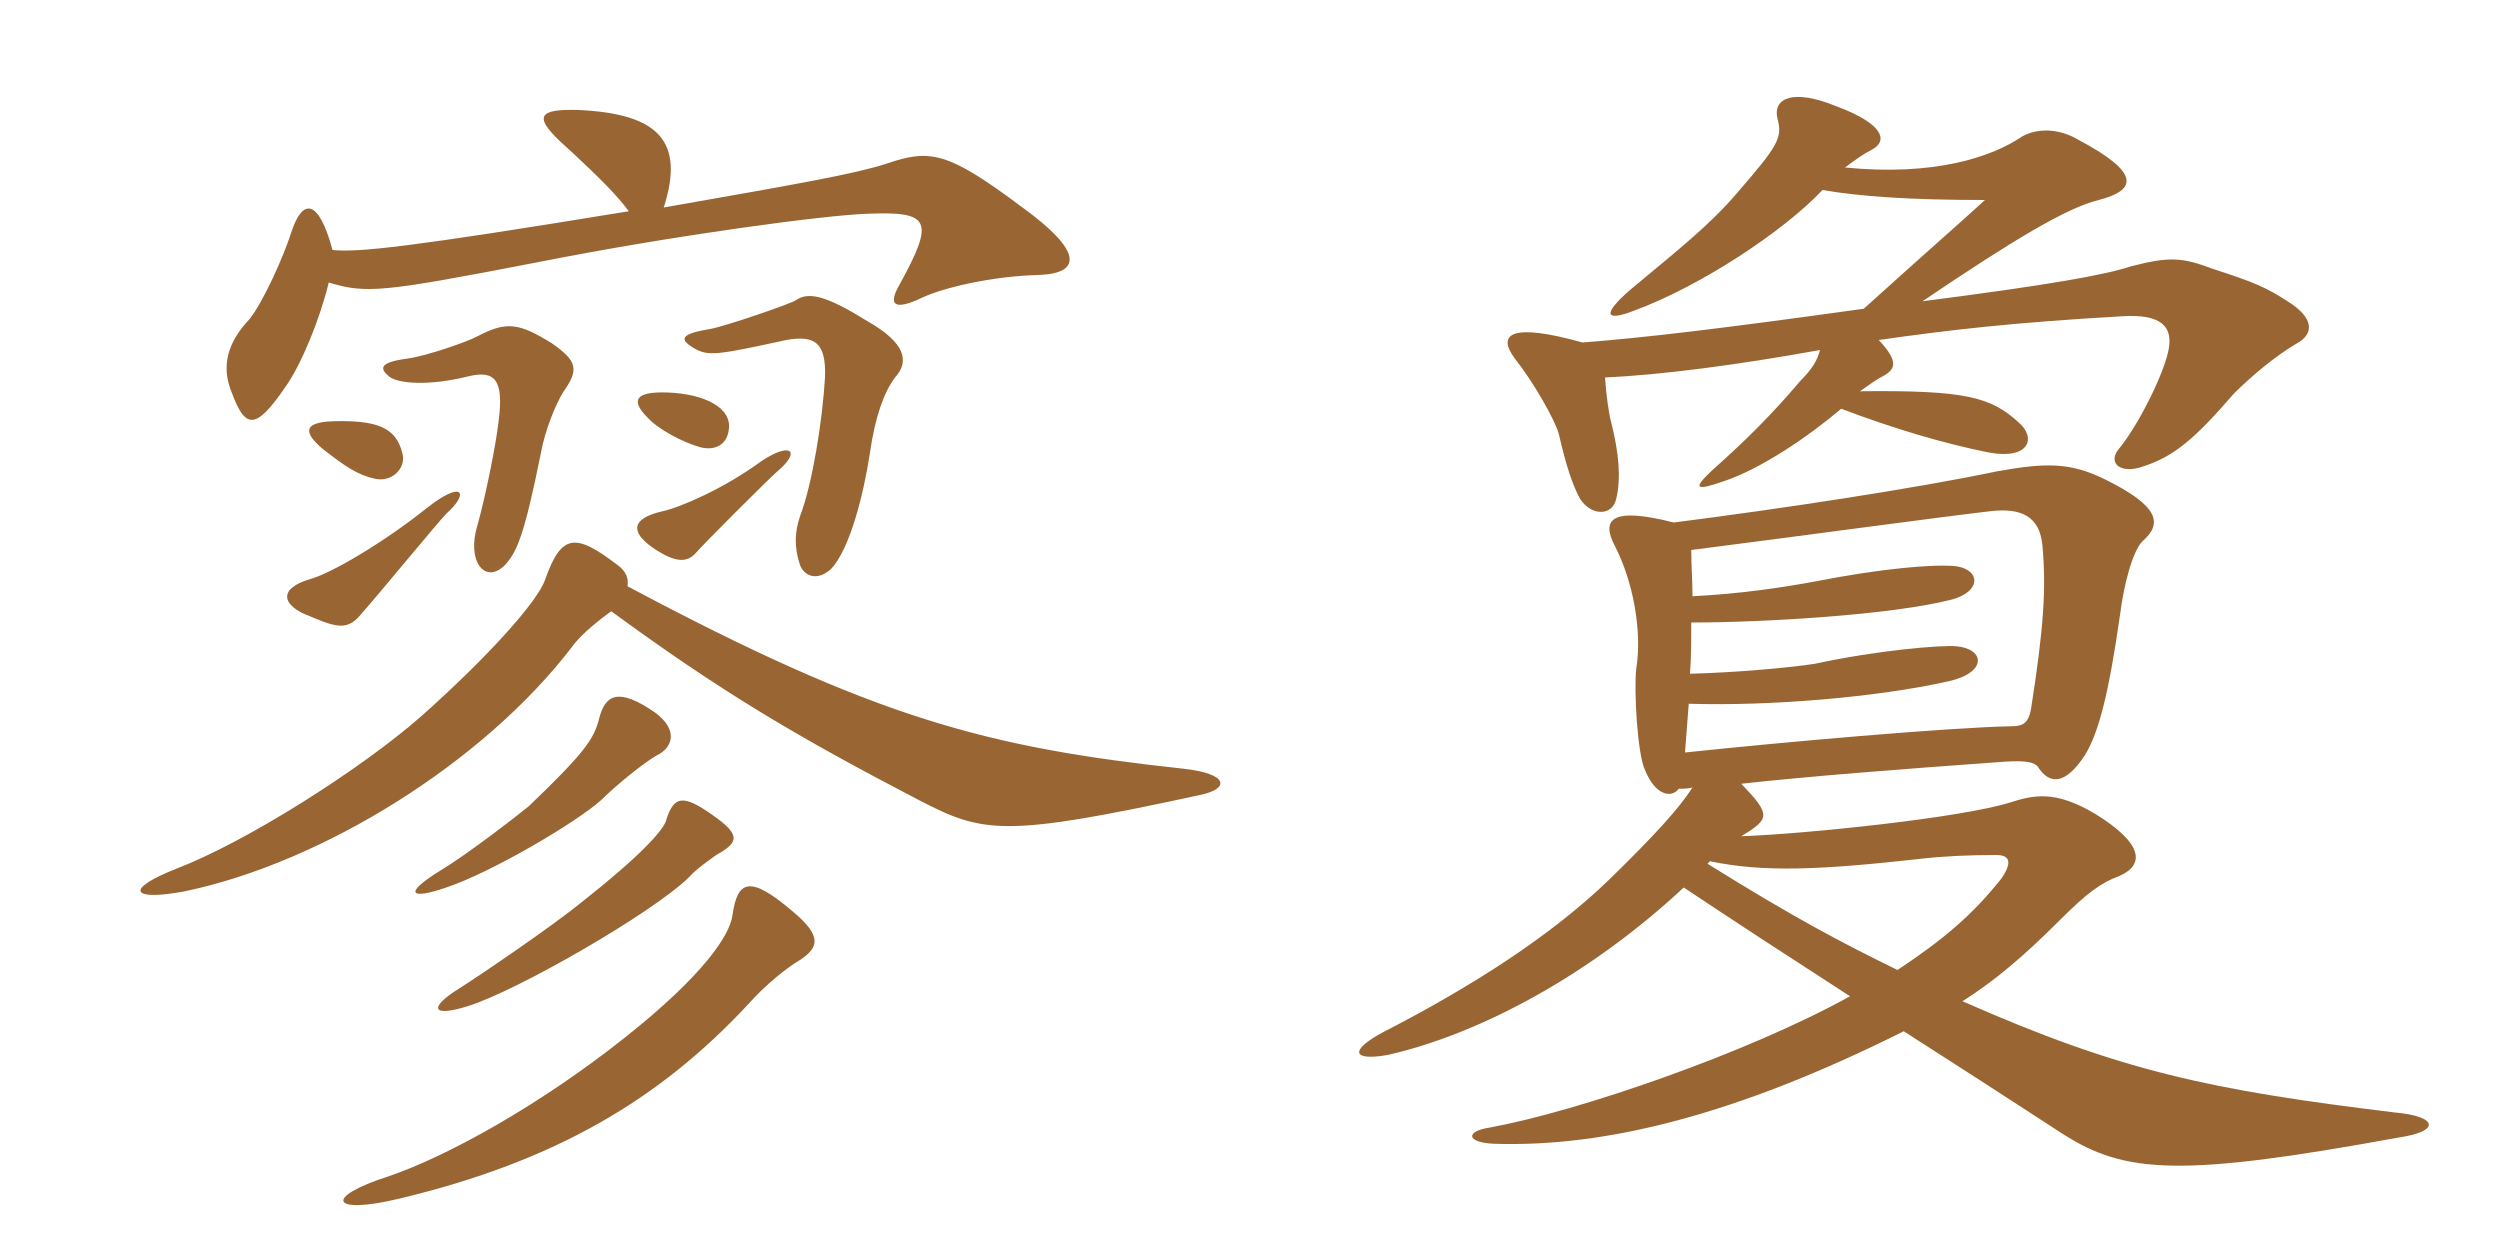 <svg xmlns="http://www.w3.org/2000/svg" xmlns:xlink="http://www.w3.org/1999/xlink" width="300" height="150"><path fill="#996633" padding="10" d="M124.50 33C130.05 32.85 129.75 30 122.70 24.90C113.70 18.15 111.60 17.85 106.35 19.65C102.60 20.85 96.75 21.90 79.65 24.90C82.20 16.95 79.05 13.65 69.45 13.20C64.65 13.05 64.05 13.95 67.20 16.95C72.30 21.60 74.25 23.70 75.45 25.35C48.90 29.70 43.05 30.30 39.90 30C38.25 23.85 36.30 23.70 34.95 27.90C34.05 30.75 31.50 36.45 29.85 38.40C27.30 41.10 26.55 43.95 27.75 46.95C29.40 51.45 30.60 51.75 34.20 46.50C36.15 43.80 38.40 38.25 39.45 33.90C43.95 35.25 45.75 35.10 64.35 31.50C81 28.20 99.15 25.80 104.10 25.65C111.60 25.35 112.20 26.40 108 34.05C106.50 36.60 107.25 37.35 110.70 35.70C113.25 34.50 119.10 33.15 124.50 33ZM87.45 51.60C87.90 48.90 84.45 47.25 80.10 47.10C76.05 46.95 75.75 48.15 77.70 50.10C78.90 51.45 81.90 53.10 84.15 53.70C86.25 54.15 87.30 52.95 87.45 51.60ZM107.40 45.30C109.20 43.35 108.60 41.10 104.10 38.55C99.30 35.55 97.05 34.95 95.55 36C94.95 36.45 87 39.15 85.35 39.45C81.75 40.05 81.30 40.65 83.40 41.85C85.05 42.75 86.10 42.60 94.35 40.80C97.80 40.20 99.15 41.10 99 45.30C98.70 50.40 97.50 58.05 96 61.95C95.40 63.75 95.25 65.55 96 67.80C96.45 69 97.95 69.90 99.75 68.25C102 65.85 103.65 59.25 104.40 54.30C105 50.10 106.05 47.10 107.40 45.30ZM67.65 46.95C69.45 44.40 69.30 43.35 66.30 41.25C62.25 38.70 60.75 38.55 57.30 40.35C56.25 40.95 51.15 42.75 48.75 43.05C45.45 43.50 45.60 44.25 46.65 45.15C47.70 46.05 51.45 46.35 56.25 45.15C59.40 44.40 60.45 45.60 59.85 50.40C59.55 53.25 58.20 59.85 57.30 63C55.95 67.35 58.20 70.20 60.60 67.80C61.95 66.30 62.85 64.65 64.95 54.15C65.40 51.75 66.60 48.60 67.65 46.95ZM48.30 54.45C47.55 51.30 45.30 50.40 39.90 50.55C36.15 50.70 36.60 52.05 38.70 53.85C41.40 55.95 42.90 57 45 57.45C46.95 57.90 48.75 56.25 48.30 54.45ZM93.30 56.55C96.15 54.15 94.95 52.95 91.35 55.35C86.85 58.65 81.60 60.90 79.50 61.35C75.60 62.25 75.75 63.90 78.30 65.70C81.15 67.65 82.50 67.50 83.55 66.30C84.15 65.55 92.25 57.45 93.30 56.55ZM53.55 61.65C56.40 59.10 55.50 57.60 51.30 60.90C46.05 65.10 39.90 68.70 37.35 69.45C33.15 70.65 33.90 72.75 37.20 73.95C40.65 75.45 41.85 75.60 43.50 73.50C45 71.85 52.65 62.55 53.55 61.65ZM144 95.40C147.60 94.65 147.45 92.85 142.05 92.25C118.50 89.70 105.15 86.25 75.30 70.35C75.45 69.45 75.15 68.55 74.10 67.80C69 63.90 67.35 64.05 65.40 69.60C64.50 72.15 58.80 78.60 50.55 85.95C43.20 92.40 29.40 101.10 21.15 104.25C14.70 106.80 15.90 108.15 22.20 106.95C38.70 103.50 58.05 91.50 68.70 77.55C69.75 76.05 72.30 74.10 73.35 73.35C86.25 82.80 95.25 88.20 110.25 96C118.05 100.05 120.45 100.50 144 95.40ZM78.90 90.60C80.70 89.70 81.45 87.60 78.60 85.50C74.25 82.50 72.60 83.25 71.85 86.40C71.25 88.65 70.20 90.30 63.45 96.75C61.80 98.10 55.95 102.60 52.95 104.40C48.30 107.25 49.20 108 53.55 106.50C58.95 104.70 69.15 98.70 72.15 96C73.80 94.35 77.25 91.50 78.90 90.60ZM85.95 102.60C88.65 101.10 88.95 100.20 85.50 97.80C81.90 95.25 80.85 95.55 79.95 98.40C79.65 99.60 76.80 102.75 69.75 108.30C66.45 111 57.90 116.85 55.05 118.65C51.45 120.90 51.75 122.10 56.10 120.75C61.95 118.95 78.15 109.65 82.65 105.30C83.55 104.25 85.35 103.05 85.95 102.60ZM96 115.20C98.25 113.70 98.70 112.35 95.10 109.35C90 105 88.50 105.60 87.90 109.80C87.60 112.20 84.45 117 75 124.50C64.80 132.60 53.70 138.75 46.65 141.15C38.70 143.70 39.75 145.80 47.85 143.85C66.75 139.35 79.20 131.85 89.70 120.60C91.80 118.20 94.65 115.95 96 115.20ZM203.10 71.55C203.10 69.75 202.95 67.80 202.95 66C215.85 64.35 232.35 62.10 238.80 61.35C242.55 60.90 244.80 61.95 245.10 65.55C245.55 70.65 245.25 75.30 243.75 84.90C243.45 86.85 242.70 87.15 241.35 87.15C233.70 87.30 213.45 89.10 202.20 90.30C202.35 88.20 202.50 86.25 202.65 84.45C212.25 84.75 225.15 83.70 233.85 81.75C238.50 80.70 238.20 77.85 234.75 77.55C232.95 77.40 225.45 78 217.80 79.65C214.95 80.10 208.50 80.70 202.80 80.85C202.95 78.90 202.95 76.80 202.95 74.70C211.65 74.70 226.80 73.80 234 72C237.75 71.10 237.75 68.40 234.75 67.95C232.05 67.65 225.60 68.25 217.95 69.75C213.90 70.50 208.95 71.25 203.10 71.55ZM218.70 22.80C223.05 23.55 228.90 24 238.20 24C234.75 27.15 231.45 30 223.65 37.05C206.40 39.45 197.55 40.50 189.90 41.10C181.35 38.70 179.55 40.05 181.80 43.05C184.05 45.90 186.60 50.40 187.05 52.05C187.95 55.95 188.70 58.20 189.60 59.85C190.95 61.95 193.50 61.95 193.95 59.85C194.55 57.30 194.25 54.30 193.35 50.70C193.05 49.65 192.75 47.40 192.60 45.30C199.20 45 208.50 43.80 218.40 42C218.10 43.20 217.50 44.25 216 45.75C212.70 49.65 209.55 52.80 205.50 56.40C203.10 58.65 203.40 58.95 206.85 57.75C211.35 56.25 217.05 52.35 220.95 49.05C227.25 51.45 233.40 53.25 238.65 54.30C243.60 55.20 244.35 52.50 242.25 50.70C238.95 47.70 236.10 46.80 223.20 46.95C224.25 46.20 225.30 45.45 226.20 45C227.40 44.25 227.85 43.35 225.45 40.80C233.85 39.60 241.50 38.70 254.70 37.95C259.50 37.65 260.70 39.30 260.25 41.85C259.80 44.55 256.80 50.70 254.40 53.70C252.75 55.50 254.40 57 257.25 55.95C260.85 54.75 263.25 52.80 268.05 47.25C270.15 45.15 273 42.75 275.55 41.25C277.80 40.05 277.65 38.10 274.50 36.15C271.95 34.50 270.60 33.90 265.50 32.25C261.90 30.90 260.40 30.75 255.75 31.95C252.60 33 245.85 34.20 230.70 36.15C241.80 28.65 248.10 24.90 251.85 24C256.50 22.80 256.80 20.70 249.45 16.80C247.20 15.45 244.65 15.30 242.70 16.35C238.95 18.90 232.05 21.15 221.40 20.10C222.60 19.20 223.65 18.45 224.55 18C226.65 16.95 226.05 14.85 220.35 12.75C215.25 10.65 212.70 11.70 213.30 14.25C213.90 16.50 213.45 17.40 208.50 23.10C205.05 27.15 201.15 30.15 195.60 34.80C192.15 37.80 192.75 38.55 195.90 37.35C204.15 34.35 214.20 27.60 218.70 22.80ZM208.95 100.35C212.40 98.25 212.55 97.80 208.95 94.05C217.05 93.15 228.75 92.25 239.25 91.50C242.70 91.20 243.90 91.35 244.50 91.95C246 94.35 247.95 94.05 250.20 90.60C251.85 87.90 253.05 83.25 254.40 73.80C254.85 70.20 255.90 66.15 257.10 64.95C259.50 62.85 259.20 60.75 252.45 57.45C248.40 55.50 245.55 55.50 239.70 56.55C229.65 58.65 213.75 61.05 200.85 62.70C193.20 60.75 192.15 62.40 193.80 65.55C195.90 69.60 197.10 75.60 196.35 80.25C196.05 82.80 196.50 90.60 197.40 92.40C198.60 95.40 200.55 95.85 201.45 94.65C202.05 94.65 202.50 94.65 203.10 94.50C201.45 97.05 198.60 100.20 192.90 105.75C186 112.35 176.70 118.35 165.90 123.90C162 126 162.15 127.35 166.50 126.60C177.75 124.05 190.95 116.85 202.05 106.50C208.35 110.70 214.80 114.90 222 119.55C209.85 126.30 189.45 133.35 178.80 135.30C175.80 135.75 175.95 137.10 179.25 137.25C192.60 137.70 208.35 133.80 228.45 123.75C234.30 127.50 240.60 131.55 247.50 136.05C255 140.85 261.60 141.30 287.85 136.50C292.95 135.75 292.50 133.95 287.40 133.50C265.20 130.80 254.55 128.55 235.50 120.15C239.25 117.75 242.55 115.05 247.35 110.25C250.35 107.25 252.15 105.90 254.25 105.15C257.40 103.80 257.25 101.25 251.40 97.65C246.60 94.80 244.05 95.40 241.20 96.30C235.50 98.10 217.05 100.05 208.95 100.35ZM227.70 116.40C220.95 113.10 215.25 110.10 204.90 103.65L205.20 103.35C211.65 104.70 218.40 104.40 230.55 103.05C233.10 102.75 236.25 102.60 239.55 102.60C241.20 102.60 241.50 103.50 240.15 105.45C236.55 109.95 233.10 112.80 227.70 116.40Z"/></svg>